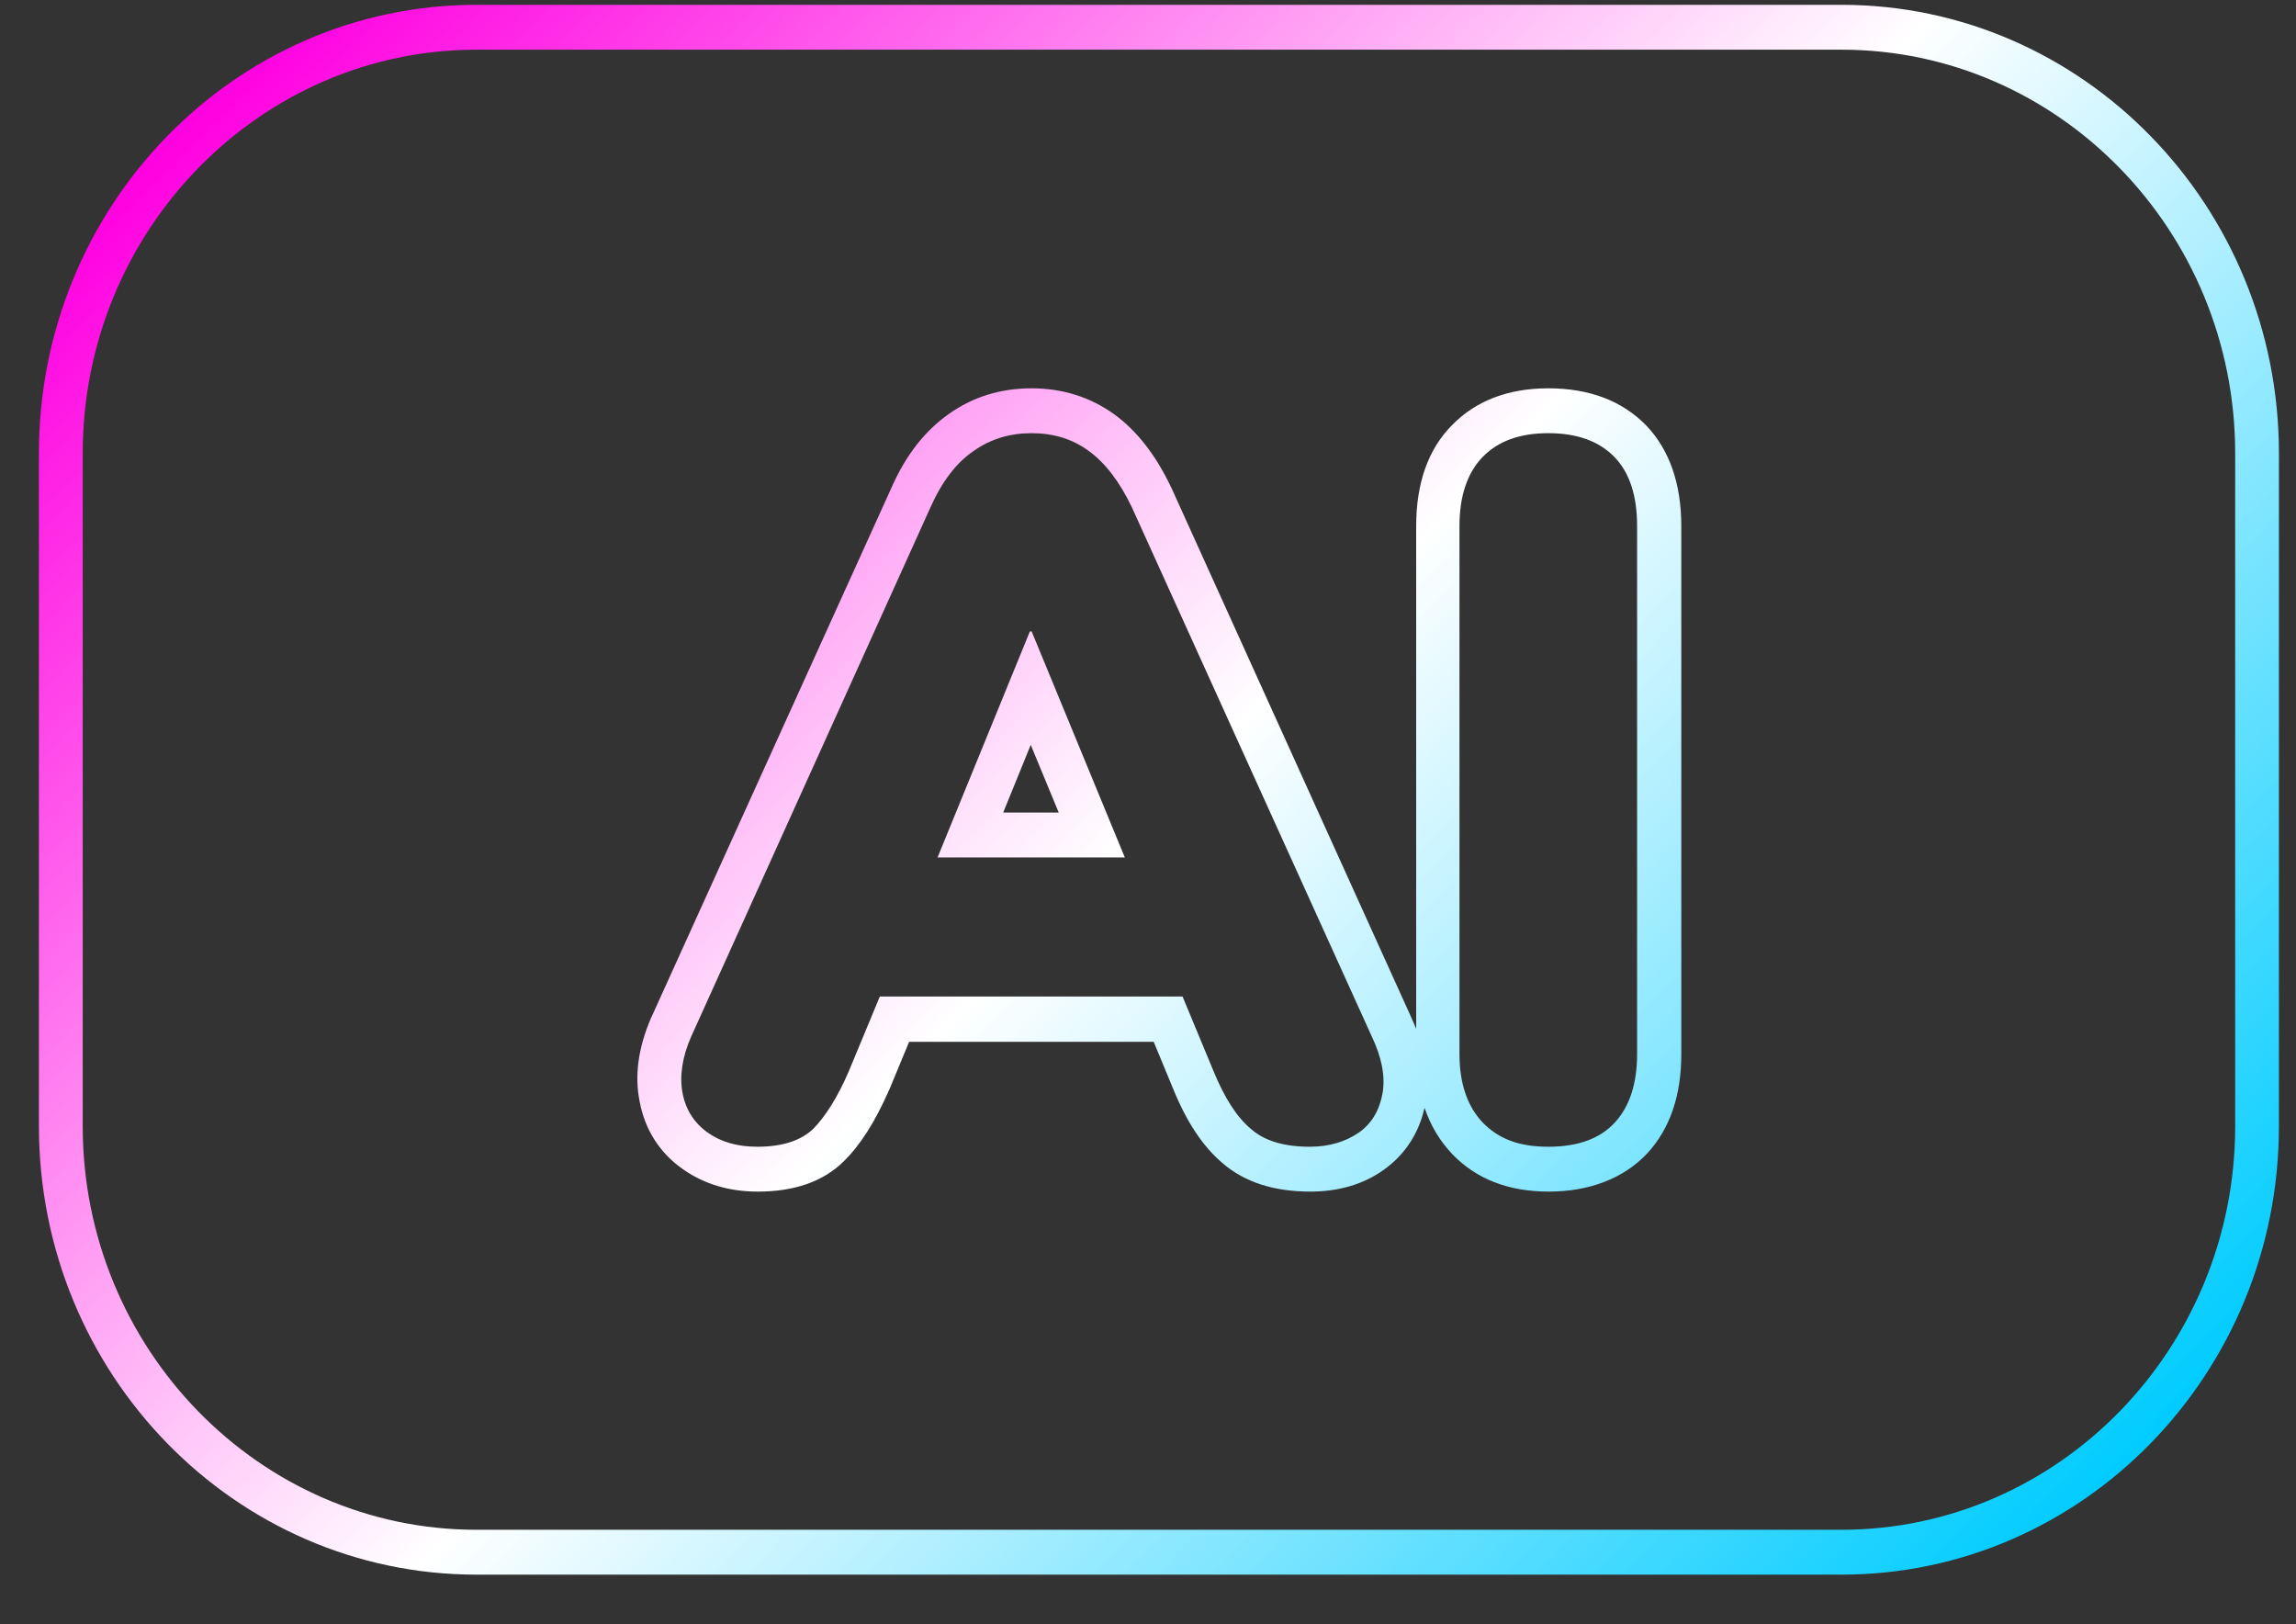 <svg width="41" height="29" viewBox="0 0 41 29" fill="none" xmlns="http://www.w3.org/2000/svg">
<rect x="0" y="0" width="41" height="29" fill="#333333" stroke="none"/>
<path d="M32.883 0.887C36.758 0.887 39.914 4.122 39.914 8.094V20.106C39.914 24.078 36.758 27.313 32.883 27.313H8.508C4.633 27.313 1.477 24.078 1.477 20.106V8.094C1.477 4.122 4.633 0.887 8.508 0.887H32.883ZM32.883 0.086H8.508C4.195 0.086 0.695 3.674 0.695 8.094V20.106C0.695 24.526 4.195 28.114 8.508 28.114H32.883C37.195 28.114 40.695 24.526 40.695 20.106V8.094C40.695 3.674 37.195 0.086 32.883 0.086ZM27.648 7.734C28.164 7.734 28.555 7.878 28.828 8.158C29.102 8.439 29.234 8.855 29.234 9.392V18.817C29.234 19.345 29.102 19.754 28.836 20.042C28.57 20.33 28.18 20.474 27.648 20.474C27.117 20.474 26.758 20.33 26.477 20.042C26.203 19.754 26.062 19.345 26.062 18.817V9.392C26.062 8.855 26.203 8.439 26.477 8.158C26.758 7.87 27.148 7.734 27.648 7.734ZM18.422 7.734C18.812 7.734 19.156 7.838 19.445 8.054C19.734 8.262 19.992 8.599 20.211 9.055L24.492 18.496C24.672 18.873 24.742 19.217 24.688 19.521C24.633 19.826 24.492 20.066 24.258 20.226C24.023 20.386 23.734 20.474 23.391 20.474C22.93 20.474 22.578 20.37 22.336 20.154C22.086 19.946 21.867 19.602 21.672 19.129L21.117 17.792H15.711L15.156 19.129C14.953 19.602 14.734 19.938 14.523 20.154C14.305 20.362 13.977 20.474 13.523 20.474C13.164 20.474 12.867 20.386 12.633 20.218C12.398 20.05 12.242 19.81 12.188 19.513C12.133 19.217 12.18 18.873 12.344 18.504L16.617 9.055C16.82 8.599 17.078 8.262 17.383 8.054C17.688 7.838 18.031 7.734 18.422 7.734ZM16.742 15.309H20.086L18.422 11.273H18.391L16.742 15.309ZM27.648 6.933C26.93 6.933 26.352 7.157 25.93 7.59C25.5 8.022 25.289 8.631 25.289 9.392V18.368C25.258 18.296 25.227 18.224 25.195 18.152L20.922 8.719C20.922 8.711 20.922 8.711 20.914 8.703C20.641 8.126 20.297 7.686 19.898 7.398C19.477 7.093 18.977 6.933 18.422 6.933C17.867 6.933 17.375 7.085 16.945 7.39C16.523 7.686 16.172 8.126 15.914 8.719L11.633 18.16C11.633 18.168 11.625 18.168 11.625 18.176C11.398 18.705 11.328 19.201 11.422 19.666C11.516 20.17 11.781 20.586 12.195 20.875C12.57 21.139 13.016 21.275 13.531 21.275C14.18 21.275 14.695 21.099 15.062 20.739C15.359 20.45 15.625 20.034 15.875 19.465C15.875 19.457 15.883 19.457 15.883 19.449L16.234 18.601H20.602L20.953 19.449C21.195 20.042 21.484 20.474 21.836 20.771C22.227 21.107 22.75 21.275 23.398 21.275C23.898 21.275 24.344 21.147 24.703 20.891C25.078 20.627 25.336 20.242 25.438 19.778C25.547 20.098 25.711 20.37 25.93 20.602C26.359 21.051 26.938 21.275 27.656 21.275C28.375 21.275 28.992 21.043 29.414 20.594C29.82 20.154 30.023 19.561 30.023 18.825V9.392C30.023 8.639 29.812 8.03 29.398 7.598C28.969 7.157 28.383 6.933 27.648 6.933ZM17.914 14.508L18.406 13.299L18.906 14.508H17.914Z" fill="url(#paint0_linear_2001_1402)"/>
<defs>
<linearGradient id="paint0_linear_2001_1402" x1="6.148" y1="-0.811" x2="35.961" y2="28.275" gradientUnits="userSpaceOnUse">
<stop stop-color="#FF00E1"/>
<stop offset="0.505" stop-color="white"/>
<stop offset="1" stop-color="#00CCFF"/>
</linearGradient>
</defs>
</svg>
